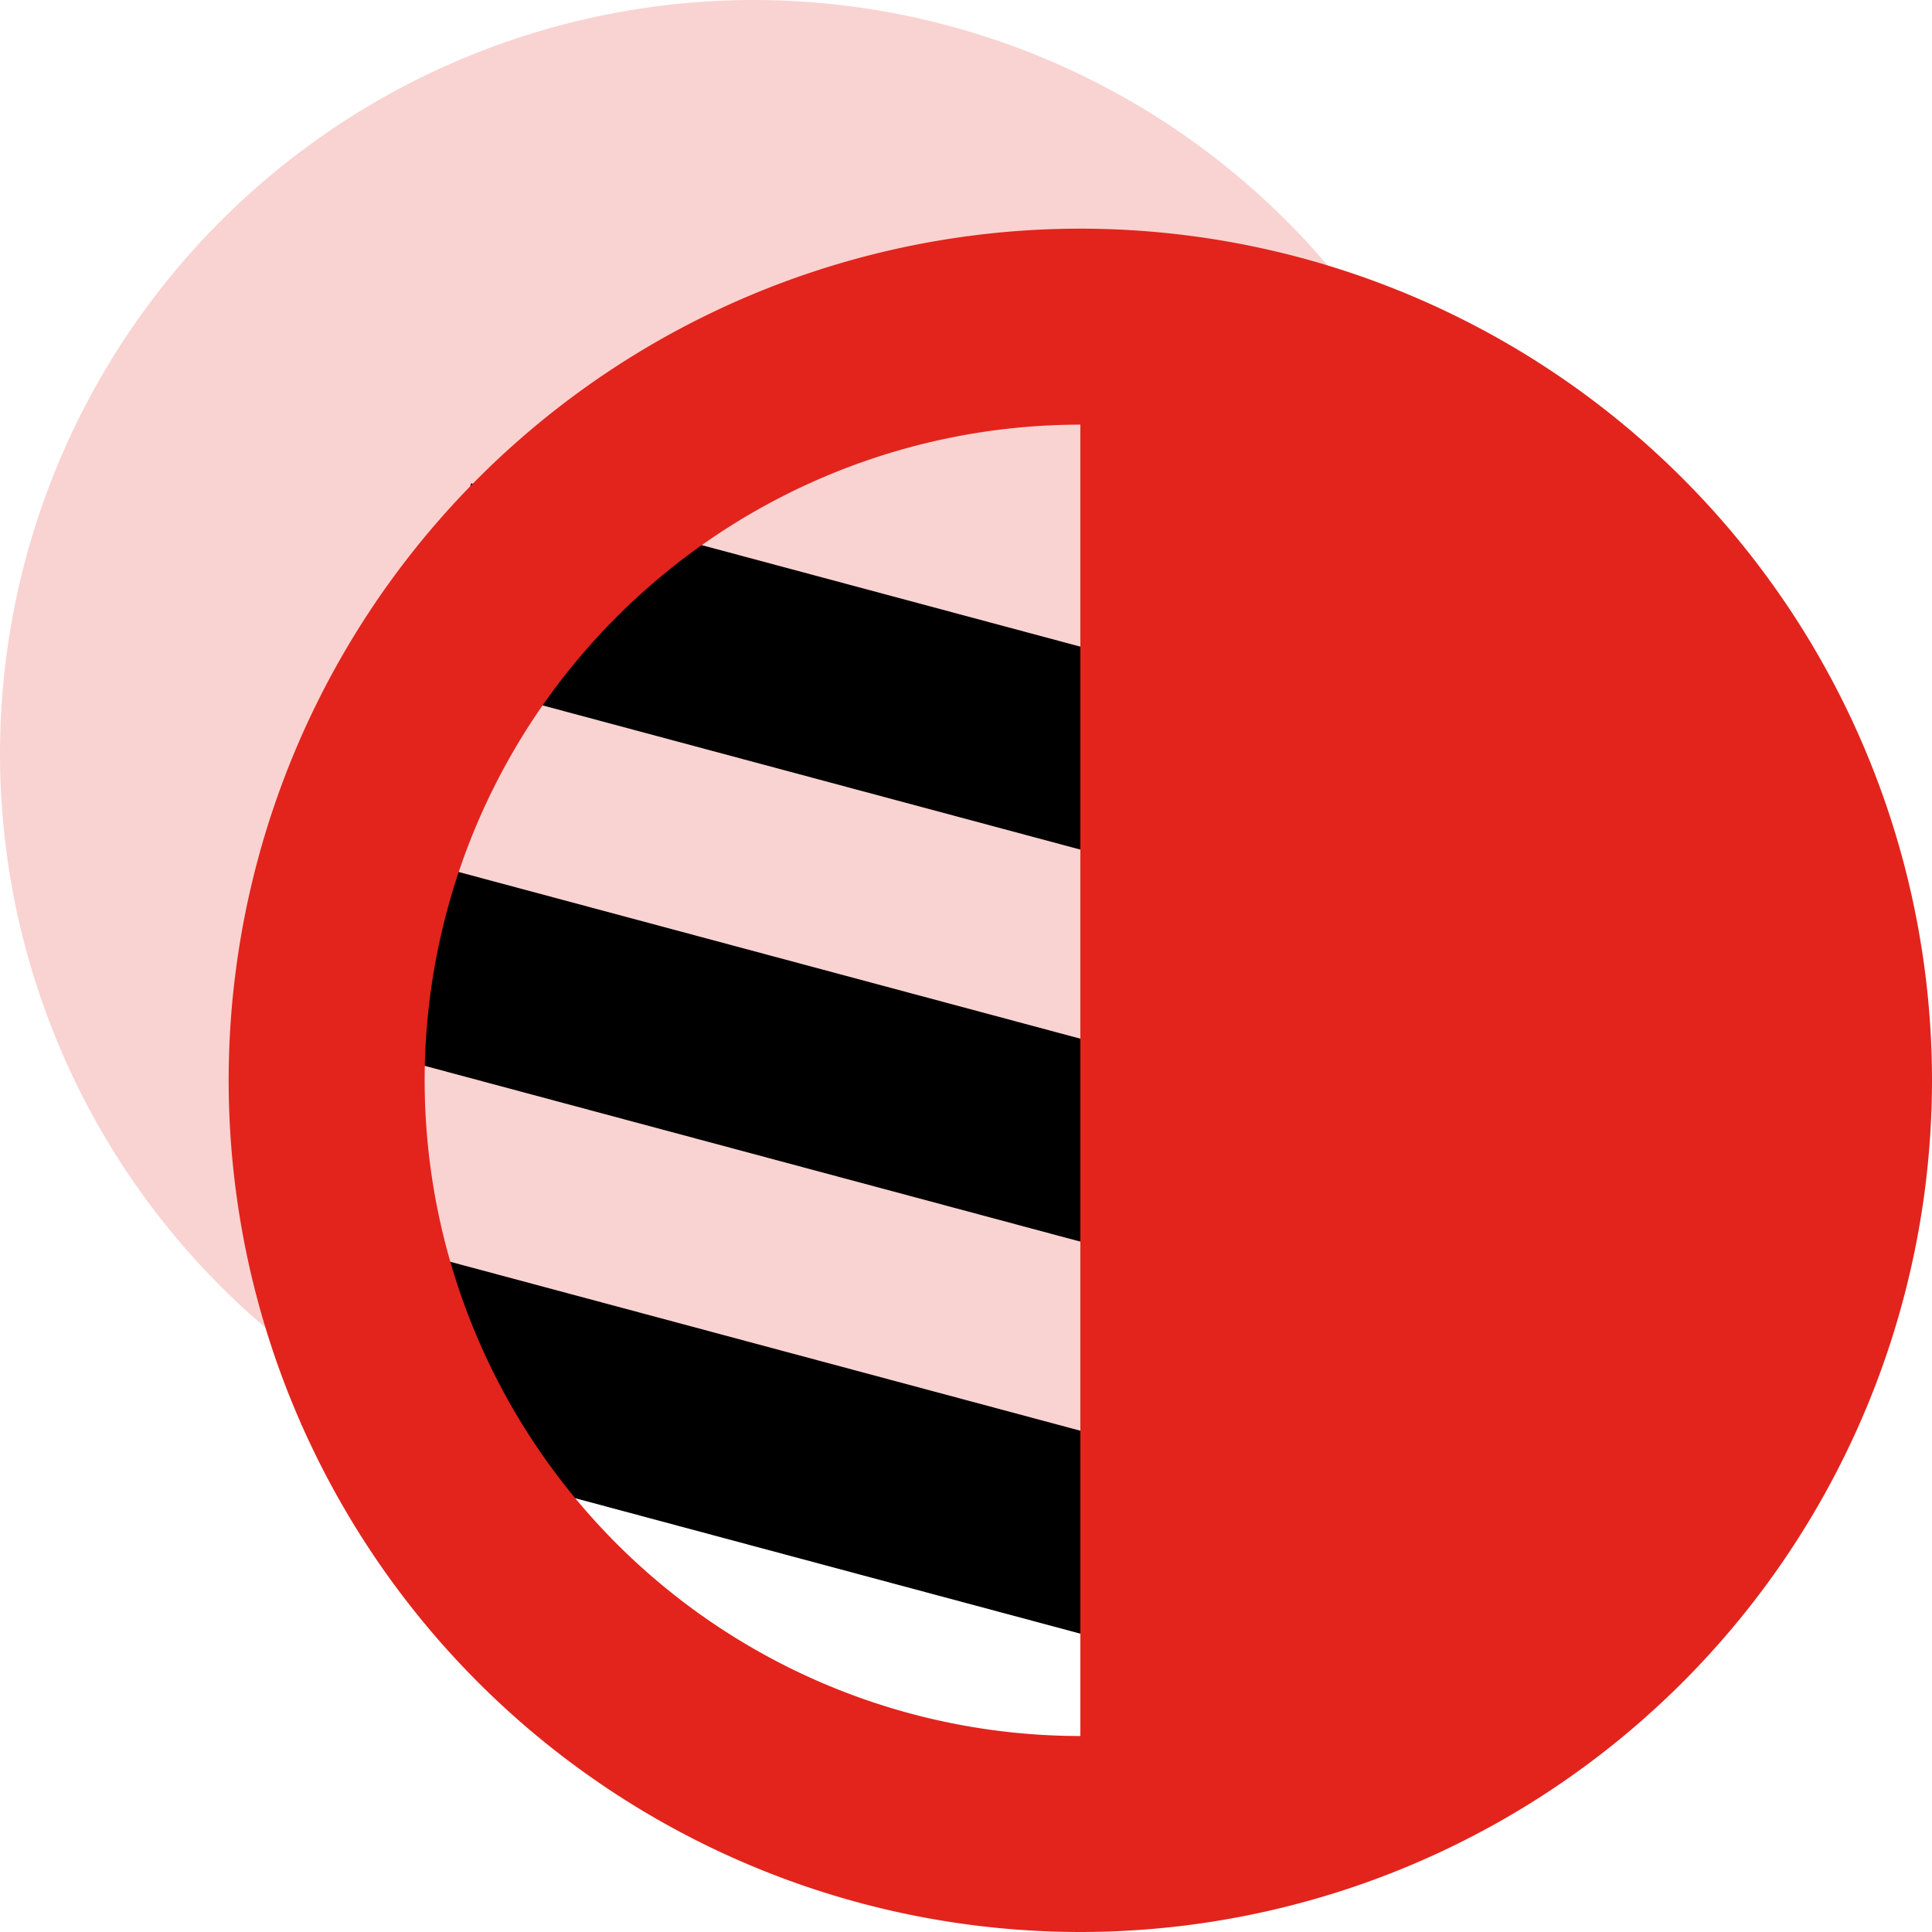 <svg xmlns="http://www.w3.org/2000/svg" width="29.573" height="29.573" viewBox="0 0 29.573 29.573">
  <g id="PRINASI_STIN_IKONA" transform="translate(-283.592 -3412.498)">
    <path id="Path_327" data-name="Path 327" d="M20.127-24.705A11.542,11.542,0,0,1,31.664-13.169,11.542,11.542,0,0,1,20.127-1.632,11.542,11.542,0,0,1,8.591-13.169,11.542,11.542,0,0,1,20.127-24.705Z" transform="translate(275.001 3437.203)" fill="#f9d3d1"/>
    <g id="Group_636" data-name="Group 636" transform="translate(288.592 3421.345)">
      <path id="Path_636" data-name="Path 636" d="M0,0H16.827" transform="matrix(0.966, 0.259, -0.259, 0.966, 0, 5.512)" fill="none" stroke="#000" stroke-width="3"/>
      <path id="Path_637" data-name="Path 637" d="M0,0H16.827" transform="matrix(0.966, 0.259, -0.259, 0.966, 0, 11.513)" fill="none" stroke="#000" stroke-width="3"/>
      <path id="Path_638" data-name="Path 638" d="M0,0H14.939" transform="matrix(0.966, 0.259, -0.259, 0.966, 1.823, 0)" fill="none" stroke="#000" stroke-width="3"/>
    </g>
    <path id="Path_327-2" data-name="Path 327" d="M20.127-24.705A11.542,11.542,0,0,1,31.664-13.169,11.542,11.542,0,0,1,20.127-1.632,11.542,11.542,0,0,1,8.591-13.169,11.542,11.542,0,0,1,20.127-24.705Z" transform="translate(280.001 3442.203)" fill="none" stroke="#e2241d" stroke-miterlimit="2" stroke-width="3"/>
    <path id="Path_327-3" data-name="Path 327" d="M20.127-24.705A11.542,11.542,0,0,1,31.663-13.169,11.542,11.542,0,0,1,20.127-1.632V-24.705Z" transform="translate(280.002 3442.203)" fill="#e2241d"/>
  </g>
</svg>
